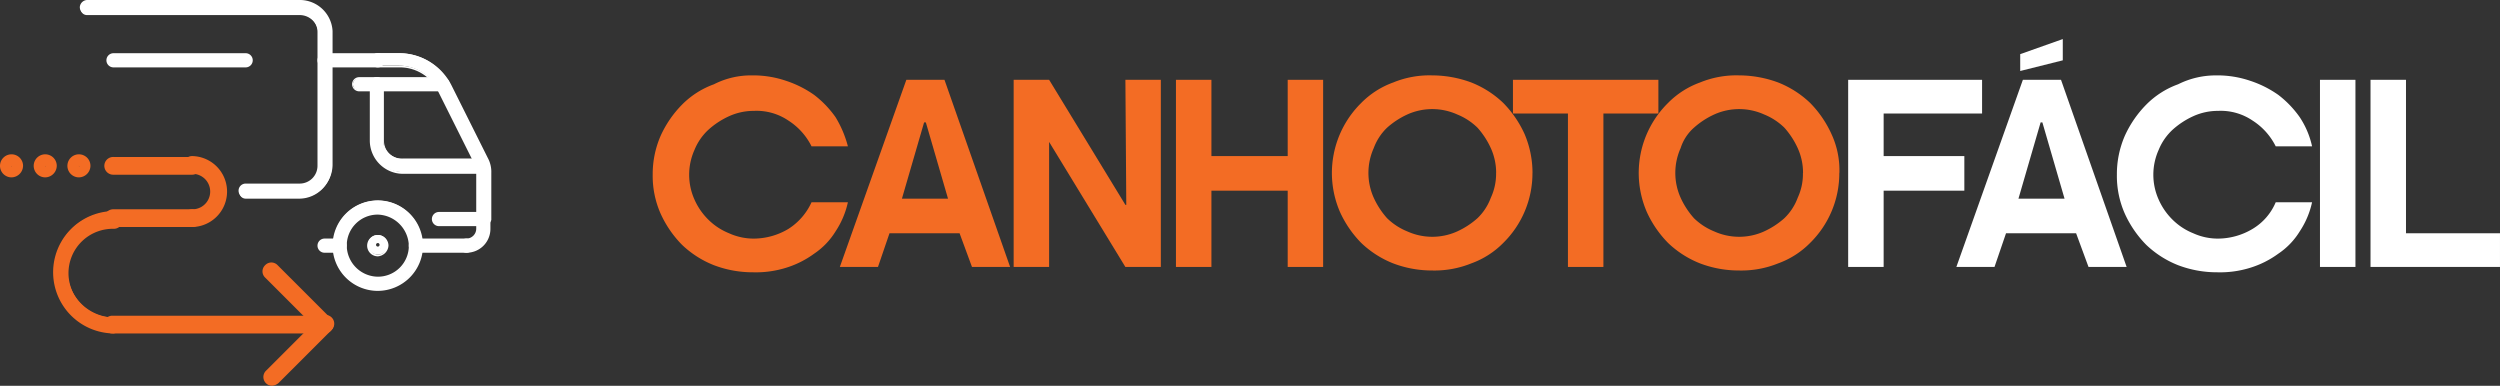 <svg xmlns="http://www.w3.org/2000/svg" width="234.408" height="36.171" viewBox="0 0 234.408 36.171">
  <rect x="0" y="0" width="234.408" height="36.171" fill="#333333" stroke="none"/>
  <g id="_01" data-name="01" transform="translate(-259.8 -492.1)">
    <path id="Caminho_10315" data-name="Caminho 10315" d="M342.8,500.6a9.544,9.544,0,0,1,3.077.5,9.973,9.973,0,0,1,2.661,1.331,9.509,9.509,0,0,1,2,2.079,10.107,10.107,0,0,1,1.164,2.744h-3.409a6.065,6.065,0,0,0-2.162-2.411,5.313,5.313,0,0,0-3.243-.915,5.579,5.579,0,0,0-2.328.5,7.591,7.591,0,0,0-1.913,1.247,5.274,5.274,0,0,0-1.33,1.913,5.682,5.682,0,0,0,0,4.656,6.092,6.092,0,0,0,1.33,1.913,5.853,5.853,0,0,0,1.913,1.247,5.579,5.579,0,0,0,2.328.5,6.366,6.366,0,0,0,3.243-.915,5.785,5.785,0,0,0,2.162-2.495h3.409a8.049,8.049,0,0,1-1.164,2.744,6.784,6.784,0,0,1-2,2.079,8.87,8.87,0,0,1-2.661,1.33,9.493,9.493,0,0,1-3.077.416,10.234,10.234,0,0,1-3.659-.665,9.237,9.237,0,0,1-2.994-1.913,10.071,10.071,0,0,1-2-2.91,8.722,8.722,0,0,1-.748-3.659,9,9,0,0,1,.748-3.659,10.072,10.072,0,0,1,2-2.91,8.044,8.044,0,0,1,2.994-1.913,7.647,7.647,0,0,1,3.659-.831" transform="translate(-12.4 -1.432)" fill="#f36c24"/>
    <path id="Caminho_10316" data-name="Caminho 10316" d="M370.465,518.645H366.89l-1.164-3.16h-6.569l-1.081,3.16H354.5l6.236-17.545h3.576Zm-5.821-6.4-2.079-7.151H362.4l-2.079,7.151Z" transform="translate(-15.954 -1.516)" fill="#f36c24"/>
    <path id="Caminho_10317" data-name="Caminho 10317" d="M387.9,518.645h-3.326l-7.151-11.725h0v11.725H374.1V501.1h3.326l7.151,11.725h.083l-.083-11.725H387.9Z" transform="translate(-19.256 -1.516)" fill="#f36c24"/>
    <path id="Caminho_10318" data-name="Caminho 10318" d="M402.877,518.645v-7.151h-7.151v7.151H392.4V501.1h3.326v7.151h7.151V501.1H406.2v17.545Z" transform="translate(-22.339 -1.516)" fill="#f36c24"/>
    <path id="Caminho_10319" data-name="Caminho 10319" d="M428.793,509.747a9.155,9.155,0,0,1-2.744,6.569,8.043,8.043,0,0,1-2.993,1.913,9.21,9.21,0,0,1-3.659.665,10.234,10.234,0,0,1-3.659-.665,9.238,9.238,0,0,1-2.993-1.913,10.07,10.07,0,0,1-2-2.91,9.213,9.213,0,0,1,2-10.228,8.042,8.042,0,0,1,2.993-1.913,8.95,8.95,0,0,1,3.659-.665,10.585,10.585,0,0,1,3.659.665,9.239,9.239,0,0,1,2.993,1.913,10.069,10.069,0,0,1,2,2.91,9.292,9.292,0,0,1,.748,3.659m-3.409,0a5.58,5.58,0,0,0-.5-2.328,7.591,7.591,0,0,0-1.247-1.912,5.852,5.852,0,0,0-1.913-1.247,5.682,5.682,0,0,0-4.657,0,7.59,7.59,0,0,0-1.912,1.247,5.1,5.1,0,0,0-1.247,1.912,5.682,5.682,0,0,0,0,4.657,7.592,7.592,0,0,0,1.247,1.912,5.853,5.853,0,0,0,1.912,1.247,5.683,5.683,0,0,0,4.657,0,7.594,7.594,0,0,0,1.913-1.247,5.1,5.1,0,0,0,1.247-1.912A5.312,5.312,0,0,0,425.383,509.747Z" transform="translate(-25.305 -1.432)" fill="#f36c24"/>
    <path id="Caminho_10320" data-name="Caminho 10320" d="M438.882,504.26v14.385h-3.326V504.26H430.4V501.1h13.637v3.16Z" transform="translate(-28.741 -1.516)" fill="#f36c24"/>
    <path id="Caminho_10321" data-name="Caminho 10321" d="M463.393,509.747a9.155,9.155,0,0,1-2.744,6.569,8.043,8.043,0,0,1-2.994,1.913,9.209,9.209,0,0,1-3.659.665,10.233,10.233,0,0,1-3.659-.665,9.239,9.239,0,0,1-2.994-1.913,10.072,10.072,0,0,1-2-2.91,9.213,9.213,0,0,1,2-10.228,8.043,8.043,0,0,1,2.994-1.913A8.95,8.95,0,0,1,454,500.6a10.585,10.585,0,0,1,3.659.665,9.239,9.239,0,0,1,2.994,1.913,10.07,10.07,0,0,1,2,2.91,8.031,8.031,0,0,1,.748,3.659m-3.409,0a5.58,5.58,0,0,0-.5-2.328,7.589,7.589,0,0,0-1.247-1.912,5.851,5.851,0,0,0-1.912-1.247,5.682,5.682,0,0,0-4.657,0,7.59,7.59,0,0,0-1.913,1.247,4.266,4.266,0,0,0-1.247,1.912,5.682,5.682,0,0,0,0,4.657,7.591,7.591,0,0,0,1.247,1.912,5.853,5.853,0,0,0,1.913,1.247,5.683,5.683,0,0,0,4.657,0,7.592,7.592,0,0,0,1.912-1.247,5.1,5.1,0,0,0,1.247-1.912A5.313,5.313,0,0,0,459.983,509.747Z" transform="translate(-31.134 -1.432)" fill="#f36c24"/>
    <path id="Caminho_10322" data-name="Caminho 10322" d="M471.526,504.26v3.991h7.567v3.243h-7.567v7.151H468.2V501.1h12.556v3.16Z" transform="translate(-35.11 -1.516)" fill="#fff"/>
    <path id="Caminho_10323" data-name="Caminho 10323" d="M496.365,517.87H492.79l-1.164-3.16h-6.569l-1.081,3.16H480.4l6.236-17.545h3.576Zm-5.821-6.4-2.079-7.151H488.3l-2.079,7.151Zm-.166-12.972-3.991,1v-1.58l3.991-1.414Z" transform="translate(-37.165 -0.741)" fill="#fff"/>
    <path id="Caminho_10324" data-name="Caminho 10324" d="M507.9,500.6a9.544,9.544,0,0,1,3.077.5,9.973,9.973,0,0,1,2.661,1.331,9.508,9.508,0,0,1,2,2.079,8.051,8.051,0,0,1,1.164,2.744h-3.409a6.065,6.065,0,0,0-2.162-2.411,5.313,5.313,0,0,0-3.243-.915,5.579,5.579,0,0,0-2.328.5,7.59,7.59,0,0,0-1.913,1.247,5.273,5.273,0,0,0-1.33,1.913,5.681,5.681,0,0,0,0,4.656,6.09,6.09,0,0,0,1.33,1.913,5.853,5.853,0,0,0,1.913,1.247,5.579,5.579,0,0,0,2.328.5,6.365,6.365,0,0,0,3.243-.915,5.293,5.293,0,0,0,2.162-2.495h3.409a8.049,8.049,0,0,1-1.164,2.744,6.784,6.784,0,0,1-2,2.079,8.87,8.87,0,0,1-2.661,1.33,9.493,9.493,0,0,1-3.077.416,10.235,10.235,0,0,1-3.659-.665,9.238,9.238,0,0,1-2.993-1.913,10.071,10.071,0,0,1-2-2.91,8.722,8.722,0,0,1-.748-3.659,9,9,0,0,1,.748-3.659,10.072,10.072,0,0,1,2-2.91,8.045,8.045,0,0,1,2.993-1.913,7.877,7.877,0,0,1,3.659-.831" transform="translate(-40.214 -1.432)" fill="#fff"/>
    <rect id="Retângulo_163" data-name="Retângulo 163" width="3.326" height="17.545" transform="translate(477.328 499.584)" fill="#fff"/>
    <path id="Caminho_10325" data-name="Caminho 10325" d="M539.24,518.645H527.1V501.1h3.326v14.385h8.814Z" transform="translate(-45.033 -1.516)" fill="#fff"/>
    <path id="Caminho_10326" data-name="Caminho 10326" d="M271.471,527.143a5.571,5.571,0,1,1,0-11.143.582.582,0,0,1,0,1.164,4.294,4.294,0,0,0-4.324,4.324,4.42,4.42,0,0,0,4.324,4.407.568.568,0,0,1,.582.582.593.593,0,0,1-.582.665" transform="translate(-1.028 -4.026)" fill="#f36c24"/>
    <path id="Caminho_10327" data-name="Caminho 10327" d="M271.438,527.375a5.738,5.738,0,0,1,0-11.475.832.832,0,1,1,0,1.663,4.158,4.158,0,1,0,0,8.315.833.833,0,0,1,.832.832,1.01,1.01,0,0,1-.832.665m0-11.143a5.359,5.359,0,0,0-5.322,5.322,5.305,5.305,0,0,0,5.322,5.322.416.416,0,1,0,0-.832,4.573,4.573,0,1,1,0-9.147.393.393,0,0,0,.416-.416A.707.707,0,0,0,271.438,516.233Z" transform="translate(-0.994 -4.01)" fill="#f36c24"/>
    <path id="Caminho_10328" data-name="Caminho 10328" d="M281.382,516.253a.582.582,0,1,1,0-1.164,1.913,1.913,0,1,0,0-3.825.582.582,0,0,1,0-1.164,3.077,3.077,0,1,1,0,6.153" transform="translate(-3.538 -3.033)" fill="#f36c24"/>
    <path id="Caminho_10329" data-name="Caminho 10329" d="M281.332,516.352a.832.832,0,1,1,0-1.663,1.663,1.663,0,0,0,0-3.326.832.832,0,1,1,0-1.663,3.327,3.327,0,0,1,0,6.652m0-6.07a.416.416,0,0,0,0,.832,2.079,2.079,0,1,1,0,4.158.416.416,0,0,0,0,.832,2.946,2.946,0,0,0,2.91-2.91A2.892,2.892,0,0,0,281.332,510.282Z" transform="translate(-3.487 -2.965)" fill="#f36c24"/>
    <path id="Caminho_10330" data-name="Caminho 10330" d="M292.256,529.164H272.382a.582.582,0,0,1,0-1.164h19.874a.582.582,0,1,1,0,1.164" transform="translate(-2.022 -6.048)" fill="#f36c24"/>
    <path id="Caminho_10331" data-name="Caminho 10331" d="M292.205,529.363H272.332a.832.832,0,1,1,0-1.663h19.873a.833.833,0,0,1,.832.832.894.894,0,0,1-.832.831m-19.79-1.247a.416.416,0,0,0,0,.832h19.874a.416.416,0,0,0,0-.832Z" transform="translate(-1.971 -5.998)" fill="#f36c24"/>
    <path id="Caminho_10332" data-name="Caminho 10332" d="M279.883,511.264h-7.4a.582.582,0,1,1,0-1.164h7.4a.582.582,0,0,1,0,1.164" transform="translate(-2.039 -3.033)" fill="#f36c24"/>
    <path id="Caminho_10333" data-name="Caminho 10333" d="M279.832,511.463h-7.4a.832.832,0,1,1,0-1.663h7.4a.832.832,0,0,1,0,1.663m-7.4-1.164a.416.416,0,0,0,0,.832h7.4a.416.416,0,0,0,0-.832Z" transform="translate(-1.988 -2.982)" fill="#f36c24"/>
    <path id="Caminho_10334" data-name="Caminho 10334" d="M295.267,528.149a.635.635,0,0,1-.416-.166l-4.989-4.989a.588.588,0,0,1,.832-.832l4.989,4.989a.556.556,0,0,1,0,.831c-.083.166-.249.166-.416.166" transform="translate(-5.033 -5.033)" fill="#f36c24"/>
    <path id="Caminho_10335" data-name="Caminho 10335" d="M295.221,528.352a.755.755,0,0,1-.582-.249l-4.989-4.989a.8.8,0,0,1,0-1.164.8.8,0,0,1,1.164,0l4.989,4.989a.8.8,0,0,1,0,1.164.755.755,0,0,1-.582.249m-4.906-6.153c-.083,0-.166.083-.249.083a.305.305,0,0,0-.083.249c0,.083,0,.25.083.25l4.989,4.989a.412.412,0,1,0,.582-.582l-4.989-4.989Z" transform="translate(-4.987 -4.987)" fill="#f36c24"/>
    <path id="Caminho_10336" data-name="Caminho 10336" d="M290.378,534.149a.635.635,0,0,1-.416-.166.555.555,0,0,1,0-.832l4.989-4.989a.588.588,0,0,1,.832.832l-4.989,4.989a1.4,1.4,0,0,1-.416.166" transform="translate(-5.05 -6.044)" fill="#f36c24"/>
    <path id="Caminho_10337" data-name="Caminho 10337" d="M290.332,534.252a.823.823,0,0,1-.582-1.414l4.989-4.989a.823.823,0,0,1,1.164,1.164L290.914,534a1.106,1.106,0,0,1-.582.249m4.906-6.153a.305.305,0,0,0-.249.083L290,533.171a.416.416,0,0,0,0,.5.4.4,0,0,0,.582,0l4.989-4.989a.4.4,0,0,0,0-.582C295.487,528.182,295.321,528.1,295.238,528.1Z" transform="translate(-5.004 -5.981)" fill="#f36c24"/>
    <path id="Caminho_10338" data-name="Caminho 10338" d="M279.883,517.264h-7.4a.582.582,0,1,1,0-1.164h7.4a.582.582,0,0,1,0,1.164" transform="translate(-2.039 -4.043)" fill="#f36c24"/>
    <path id="Caminho_10339" data-name="Caminho 10339" d="M279.832,517.363h-7.4a.832.832,0,1,1,0-1.663h7.4a.832.832,0,0,1,0,1.663m-7.4-1.164a.416.416,0,0,0,0,.832h7.4a.416.416,0,0,0,0-.832Z" transform="translate(-1.988 -3.976)" fill="#f36c24"/>
    <path id="Caminho_10340" data-name="Caminho 10340" d="M268.532,511.463a.832.832,0,1,1,.832-.832c.083.5-.333.832-.832.832m0-.832h0c0,.083.083.083,0,0Z" transform="translate(-1.331 -2.982)" fill="#f36c24"/>
    <path id="Caminho_10341" data-name="Caminho 10341" d="M268.481,511.662a1.081,1.081,0,1,1,1.081-1.081,1.1,1.1,0,0,1-1.081,1.081m0-1.663a.665.665,0,1,0,.665.665A.612.612,0,0,0,268.481,510Zm0,.832a.249.249,0,1,1,.249-.249A.22.22,0,0,1,268.481,510.831Zm0-.416a.166.166,0,1,0,.166.166A.179.179,0,0,0,268.481,510.415Z" transform="translate(-1.28 -2.931)" fill="#f36c24"/>
    <path id="Caminho_10342" data-name="Caminho 10342" d="M264.732,511.463a.832.832,0,1,1,.832-.832.786.786,0,0,1-.832.832m0-.832h0c0,.083.083.083,0,0Z" transform="translate(-0.691 -2.982)" fill="#f36c24"/>
    <path id="Caminho_10343" data-name="Caminho 10343" d="M264.681,511.662a1.081,1.081,0,1,1,1.081-1.081,1.1,1.1,0,0,1-1.081,1.081m0-1.663a.665.665,0,1,0,.665.665A.612.612,0,0,0,264.681,510Zm0,.832a.249.249,0,1,1,.249-.249A.22.22,0,0,1,264.681,510.831Zm0-.416a.166.166,0,1,0,.166.166A.179.179,0,0,0,264.681,510.415Z" transform="translate(-0.64 -2.931)" fill="#f36c24"/>
    <path id="Caminho_10344" data-name="Caminho 10344" d="M260.932,511.463a.832.832,0,1,1,0-1.663.894.894,0,0,1,.832.832.786.786,0,0,1-.832.832m0-.832h0c0,.083.083.083,0,0Z" transform="translate(-0.051 -2.982)" fill="#f36c24"/>
    <path id="Caminho_10345" data-name="Caminho 10345" d="M260.881,511.662a1.081,1.081,0,1,1,1.081-1.081,1.1,1.1,0,0,1-1.081,1.081m0-1.663a.665.665,0,1,0,.665.665A.656.656,0,0,0,260.881,510Zm0,.832a.249.249,0,1,1,.249-.249A.221.221,0,0,1,260.881,510.831Zm0-.416a.166.166,0,1,0,.166.166A.179.179,0,0,0,260.881,510.415Z" transform="translate(0 -2.931)" fill="#f36c24"/>
    <path id="Caminho_10346" data-name="Caminho 10346" d="M301.271,499.364h-4.989a.582.582,0,1,1,0-1.164h4.989a.582.582,0,0,1,0,1.164" transform="translate(-6.048 -1.028)" fill="#fff"/>
    <path id="Caminho_10347" data-name="Caminho 10347" d="M301.254,499.43h-4.989a.665.665,0,1,1,0-1.33h4.989a.665.665,0,1,1,0,1.33m-4.989-1.164a.5.5,0,1,0,0,1h4.989a.5.5,0,1,0,0-1Z" transform="translate(-6.031 -1.011)" fill="#fff"/>
    <path id="Caminho_10348" data-name="Caminho 10348" d="M312.077,509.7h-7.484A2.981,2.981,0,0,1,301.6,506.7v-5.322a.582.582,0,0,1,1.164,0V506.7a1.776,1.776,0,0,0,1.829,1.746h7.484a.568.568,0,0,1,.582.582.593.593,0,0,1-.582.665" transform="translate(-7.042 -1.466)" fill="#fff"/>
    <path id="Caminho_10349" data-name="Caminho 10349" d="M312.06,509.864h-7.484a3.124,3.124,0,0,1-3.077-3.077v-5.322a.665.665,0,1,1,1.33,0v5.322a1.668,1.668,0,0,0,1.663,1.663h7.484a.656.656,0,0,1,.665.665.553.553,0,0,1-.582.748m-9.812-8.9a.537.537,0,0,0-.5.5v5.322a2.946,2.946,0,0,0,2.91,2.91h7.484a.5.5,0,1,0,0-1H304.66a1.882,1.882,0,0,1-1.913-1.913v-5.322A.537.537,0,0,0,302.248,500.966Z" transform="translate(-7.025 -1.466)" fill="#fff"/>
    <path id="Caminho_10350" data-name="Caminho 10350" d="M312.177,514.232a.568.568,0,0,1-.582-.582v-4.407a2.954,2.954,0,0,0-.166-.832l-3.409-6.818a4.256,4.256,0,0,0-3.742-2.328h-2a.582.582,0,0,1,0-1.164h2a5.36,5.36,0,0,1,4.823,2.993l3.409,6.819a3.486,3.486,0,0,1,.333,1.33v4.407a.706.706,0,0,1-.665.582" transform="translate(-7.059 -1.011)" fill="#fff"/>
    <path id="Caminho_10351" data-name="Caminho 10351" d="M312.16,514.315a.656.656,0,0,1-.665-.665v-4.407a2.427,2.427,0,0,0-.166-.748l-3.409-6.819a3.965,3.965,0,0,0-3.659-2.245h-2a.665.665,0,0,1,0-1.33h2a5.485,5.485,0,0,1,4.906,2.993l3.409,6.819a2.733,2.733,0,0,1,.333,1.414v4.407a.818.818,0,0,1-.748.582m-9.9-16.048a.5.5,0,0,0,0,1h2a4.287,4.287,0,0,1,3.825,2.328l3.409,6.819a1.5,1.5,0,0,1,.166.832v4.407a.5.5,0,0,0,1,0v-4.407a2.166,2.166,0,0,0-.333-1.247l-3.409-6.819a5.163,5.163,0,0,0-4.74-2.91Z" transform="translate(-7.042 -1.011)" fill="#fff"/>
    <path id="Caminho_10352" data-name="Caminho 10352" d="M289.439,510.777h-5.072a.582.582,0,1,1,0-1.164h5.072a1.756,1.756,0,0,0,1.746-1.746V495.31a1.756,1.756,0,0,0-1.746-1.746H269.482a.582.582,0,1,1,0-1.164h19.957a2.981,2.981,0,0,1,2.994,2.993V507.95a3.067,3.067,0,0,1-2.994,2.827" transform="translate(-1.533 -0.051)" fill="#fff"/>
    <path id="Caminho_10353" data-name="Caminho 10353" d="M289.505,492.1h-20.04a.715.715,0,0,0-.665.665.656.656,0,0,0,.665.665h19.957a1.668,1.668,0,0,1,1.663,1.663V507.65a1.668,1.668,0,0,1-1.663,1.663H284.35a.665.665,0,0,0,0,1.33h5.072a3.124,3.124,0,0,0,3.077-3.077V495.01a3.079,3.079,0,0,0-2.994-2.91m-5.156,17.545a.5.5,0,1,0,0,1h5.072a2.892,2.892,0,0,0,2.91-2.91V495.177a2.946,2.946,0,0,0-2.91-2.91H269.465a.5.5,0,1,0,0,1h19.957a1.934,1.934,0,0,1,1.913,1.913v12.556a1.882,1.882,0,0,1-1.913,1.913H284.35Z" transform="translate(-1.516 0)" fill="#fff"/>
    <path id="Caminho_10354" data-name="Caminho 10354" d="M312.282,519.759a.582.582,0,1,1,0-1.164.961.961,0,0,0,1-1v-.915a.582.582,0,1,1,1.164,0v.915a2.2,2.2,0,0,1-2.162,2.162" transform="translate(-8.744 -4.043)" fill="#fff"/>
    <path id="Caminho_10355" data-name="Caminho 10355" d="M312.265,519.825a.665.665,0,0,1,0-1.33.923.923,0,0,0,.915-.915v-.915a.665.665,0,0,1,1.33,0v.915a2.236,2.236,0,0,1-2.245,2.245m1.58-3.659a.536.536,0,0,0-.5.5v.915a1.1,1.1,0,0,1-1.081,1.081.5.5,0,0,0,0,1,2.059,2.059,0,0,0,2.079-2.079v-.915A.536.536,0,0,0,313.845,516.166Z" transform="translate(-8.727 -4.027)" fill="#fff"/>
    <path id="Caminho_10356" data-name="Caminho 10356" d="M297.7,520.264h-1.414a.582.582,0,0,1,0-1.164H297.7a.582.582,0,0,1,0,1.164" transform="translate(-6.048 -4.549)" fill="#fff"/>
    <path id="Caminho_10357" data-name="Caminho 10357" d="M297.679,520.33h-1.414a.665.665,0,1,1,0-1.33h1.414a.656.656,0,0,1,.665.665.715.715,0,0,1-.665.665m-1.414-1.164a.5.5,0,1,0,0,1h1.414a.5.5,0,1,0,0-1Z" transform="translate(-6.031 -4.532)" fill="#fff"/>
    <path id="Caminho_10358" data-name="Caminho 10358" d="M311.322,520.264h-4.74a.582.582,0,0,1,0-1.164h4.74a.582.582,0,0,1,0,1.164" transform="translate(-7.783 -4.549)" fill="#fff"/>
    <path id="Caminho_10359" data-name="Caminho 10359" d="M311.3,520.33h-4.74a.665.665,0,1,1,0-1.33h4.74a.665.665,0,0,1,0,1.33m-4.74-1.164a.5.5,0,1,0,0,1h4.74a.5.5,0,1,0,0-1Z" transform="translate(-7.767 -4.532)" fill="#fff"/>
    <path id="Caminho_10360" data-name="Caminho 10360" d="M308,502.064h-7.816a.582.582,0,0,1,0-1.164H308a.582.582,0,1,1,0,1.164" transform="translate(-6.705 -1.483)" fill="#fff"/>
    <path id="Caminho_10361" data-name="Caminho 10361" d="M307.982,502.13h-7.816a.665.665,0,0,1,0-1.33h7.816a.665.665,0,1,1,0,1.33m-7.9-1.164a.5.5,0,0,0,0,1H307.9a.5.5,0,1,0,0-1Z" transform="translate(-6.688 -1.466)" fill="#fff"/>
    <path id="Caminho_10362" data-name="Caminho 10362" d="M301.558,523.115a4.117,4.117,0,0,1-4.158-4.158,4.158,4.158,0,1,1,8.315,0,4.225,4.225,0,0,1-4.158,4.158m0-7.151a2.993,2.993,0,1,0,2.994,2.993A2.981,2.981,0,0,0,301.558,515.964Z" transform="translate(-6.335 -3.824)" fill="#fff"/>
    <path id="Caminho_10363" data-name="Caminho 10363" d="M301.541,523.182a4.241,4.241,0,1,1,4.241-4.241,4.259,4.259,0,0,1-4.241,4.241m0-8.315a4.074,4.074,0,1,0,4.074,4.074A4.081,4.081,0,0,0,301.541,514.866Zm0,7.151a3.077,3.077,0,1,1,3.077-3.077A3.124,3.124,0,0,1,301.541,522.018Zm0-5.987a2.892,2.892,0,0,0-2.91,2.91,2.946,2.946,0,0,0,2.91,2.91,2.892,2.892,0,0,0,2.91-2.91A3,3,0,0,0,301.541,516.03Z" transform="translate(-6.318 -3.808)" fill="#fff"/>
    <path id="Caminho_10364" data-name="Caminho 10364" d="M302.215,520.429a.915.915,0,1,1,.915-.915.872.872,0,0,1-.915.915m0-1.164a.333.333,0,1,0,.333.333C302.464,519.432,302.381,519.265,302.215,519.265Z" transform="translate(-6.992 -4.465)" fill="#fff"/>
    <path id="Caminho_10365" data-name="Caminho 10365" d="M302.2,520.6a1,1,0,1,1,1-1,1.073,1.073,0,0,1-1,1m0-1.829a.832.832,0,0,0,0,1.663c.5,0,.748-.333.748-.832A.768.768,0,0,0,302.2,518.766Zm0,1.247a.416.416,0,1,1,.416-.416A.534.534,0,0,1,302.2,520.014Zm0-.665a.166.166,0,1,0,.166.166A.179.179,0,0,0,302.2,519.348Z" transform="translate(-6.975 -4.465)" fill="#fff"/>
    <path id="Caminho_10366" data-name="Caminho 10366" d="M313.34,517.264h-4.158a.582.582,0,0,1,0-1.164h4.158a.582.582,0,0,1,0,1.164" transform="translate(-8.221 -4.043)" fill="#fff"/>
    <path id="Caminho_10367" data-name="Caminho 10367" d="M313.323,517.33h-4.158a.665.665,0,0,1,0-1.33h4.158a.665.665,0,1,1,0,1.33m-4.158-1.164a.5.5,0,1,0,0,1h4.158a.5.5,0,1,0,0-1Z" transform="translate(-8.205 -4.026)" fill="#fff"/>
    <path id="Caminho_10368" data-name="Caminho 10368" d="M284.872,499.364h-12.39a.582.582,0,1,1,0-1.164h12.39a.582.582,0,1,1,0,1.164" transform="translate(-2.039 -1.028)" fill="#fff"/>
    <path id="Caminho_10369" data-name="Caminho 10369" d="M284.855,499.43h-12.39a.665.665,0,1,1,0-1.33h12.39a.665.665,0,1,1,0,1.33m-12.39-1.164a.5.5,0,1,0,0,1h12.39a.5.5,0,1,0,0-1Z" transform="translate(-2.022 -1.011)" fill="#fff"/>
  </g>
</svg>
